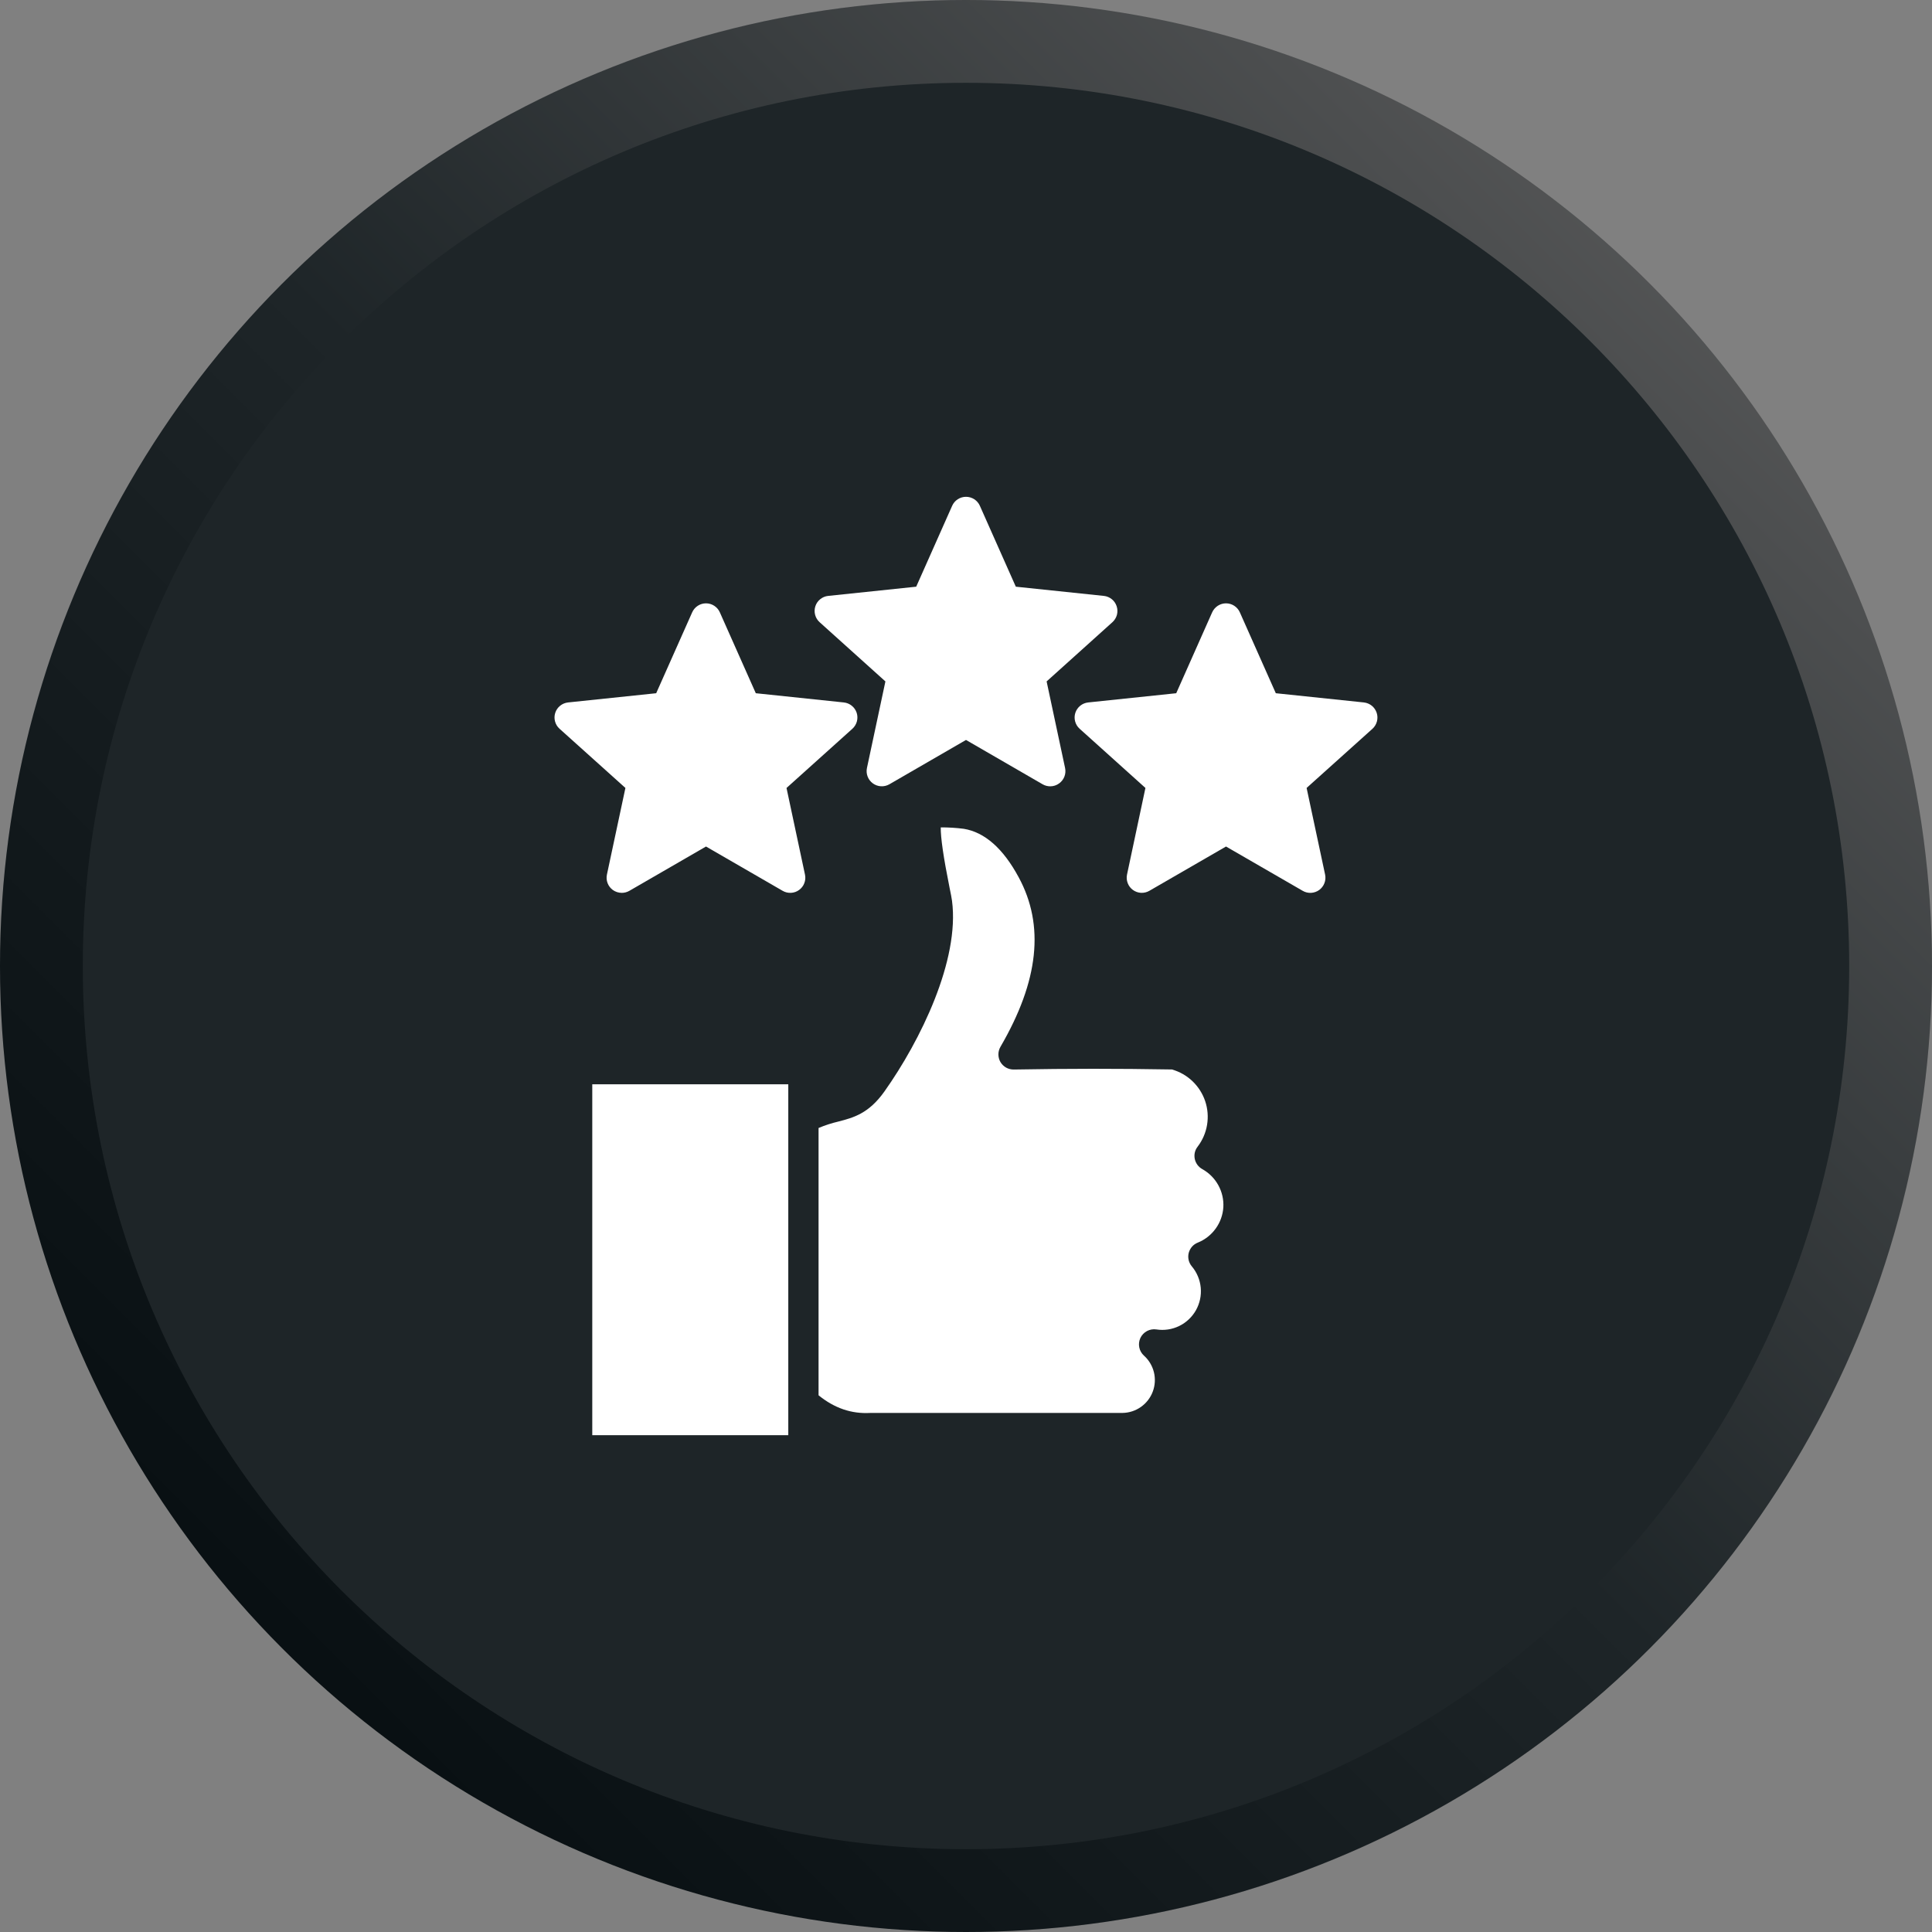 <svg xmlns="http://www.w3.org/2000/svg" fill="none" viewBox="0 0 70 70" height="70" width="70">
<rect x="0" y="0" width="70" height="70" fill="#808080" stroke="none"/>
<rect fill-opacity="0.1" fill="#1E2528" rx="35" height="70" width="70"></rect>
<circle fill="url(#paint0_linear_12480_1875)" r="35" cy="35" cx="35"></circle>
<path fill="#1E2528" d="M67 35C67 52.673 52.673 67 35 67C17.327 67 3 52.673 3 35C3 17.327 17.327 3 35 3C52.673 3 67 17.327 67 35Z"></path>
<g clip-path="url(#clip0_12480_1875)">
<path fill="white" d="M28.561 52H21.459V39.285H28.561V52ZM21.99 31.688C21.968 31.791 21.976 31.899 22.014 31.998C22.052 32.097 22.118 32.183 22.203 32.245C22.298 32.313 22.411 32.349 22.527 32.35C22.623 32.35 22.718 32.325 22.802 32.277L25.58 30.671L28.358 32.277C28.449 32.33 28.555 32.355 28.66 32.349C28.766 32.344 28.868 32.308 28.953 32.245C29.039 32.183 29.105 32.097 29.142 31.998C29.18 31.899 29.189 31.791 29.166 31.688L28.497 28.55L30.884 26.404C30.962 26.333 31.019 26.241 31.047 26.138C31.074 26.036 31.072 25.927 31.039 25.826C31.006 25.726 30.944 25.636 30.861 25.57C30.779 25.503 30.679 25.462 30.573 25.451L27.384 25.117L26.081 22.186C26.038 22.089 25.968 22.007 25.879 21.949C25.79 21.891 25.686 21.86 25.58 21.86C25.474 21.86 25.37 21.891 25.281 21.949C25.192 22.007 25.122 22.089 25.079 22.186L23.775 25.117L20.583 25.451C20.478 25.462 20.378 25.503 20.295 25.57C20.212 25.636 20.151 25.725 20.118 25.826C20.085 25.927 20.082 26.036 20.11 26.138C20.137 26.241 20.194 26.333 20.273 26.404L22.66 28.549L21.99 31.688ZM49.417 25.451L46.225 25.117L44.922 22.186C44.879 22.089 44.809 22.007 44.72 21.949C44.631 21.891 44.527 21.86 44.421 21.86C44.315 21.86 44.211 21.891 44.122 21.949C44.033 22.007 43.963 22.089 43.919 22.186L42.617 25.117L39.428 25.451C39.322 25.462 39.222 25.503 39.139 25.57C39.057 25.636 38.995 25.725 38.962 25.826C38.929 25.927 38.926 26.036 38.954 26.138C38.981 26.241 39.038 26.333 39.117 26.404L41.501 28.549L40.834 31.688C40.812 31.791 40.821 31.899 40.859 31.998C40.897 32.097 40.962 32.183 41.048 32.245C41.134 32.307 41.235 32.343 41.341 32.349C41.447 32.354 41.551 32.329 41.643 32.276L44.421 30.671L47.199 32.276C47.291 32.33 47.396 32.355 47.502 32.35C47.608 32.344 47.711 32.308 47.797 32.246C47.882 32.184 47.948 32.098 47.986 31.999C48.025 31.899 48.033 31.791 48.011 31.688L47.341 28.549L49.728 26.404C49.806 26.332 49.862 26.24 49.889 26.138C49.916 26.036 49.913 25.928 49.88 25.827C49.847 25.727 49.786 25.638 49.704 25.571C49.622 25.504 49.523 25.463 49.417 25.451L49.417 25.451ZM40.459 21.967C40.492 22.068 40.495 22.176 40.468 22.279C40.44 22.381 40.383 22.473 40.304 22.544L37.921 24.689L38.59 27.827C38.612 27.931 38.604 28.039 38.565 28.138C38.527 28.237 38.46 28.323 38.373 28.385C38.281 28.453 38.168 28.49 38.053 28.49C37.957 28.49 37.862 28.465 37.778 28.417L35 26.81L32.222 28.417C32.13 28.469 32.025 28.494 31.919 28.488C31.814 28.483 31.712 28.446 31.626 28.384C31.54 28.322 31.474 28.236 31.436 28.137C31.398 28.038 31.389 27.931 31.411 27.827L32.08 24.689L29.697 22.544C29.618 22.473 29.561 22.381 29.534 22.279C29.506 22.177 29.509 22.069 29.541 21.968C29.573 21.867 29.634 21.778 29.717 21.711C29.799 21.644 29.898 21.602 30.004 21.591L33.196 21.257L34.499 18.325C34.542 18.228 34.612 18.146 34.702 18.088C34.791 18.031 34.894 18 35 18C35.106 18 35.21 18.031 35.299 18.088C35.388 18.146 35.459 18.228 35.502 18.325L36.805 21.257L39.997 21.591C40.102 21.602 40.202 21.644 40.284 21.711C40.366 21.777 40.427 21.866 40.459 21.967L40.459 21.967ZM44.324 43.742C44.306 44.021 44.21 44.289 44.046 44.515C43.882 44.742 43.658 44.917 43.399 45.022C43.318 45.054 43.246 45.104 43.189 45.169C43.132 45.235 43.091 45.313 43.069 45.397C43.048 45.481 43.047 45.569 43.067 45.654C43.087 45.738 43.126 45.817 43.182 45.883C43.366 46.101 43.478 46.37 43.505 46.654C43.532 46.937 43.471 47.222 43.332 47.471C43.192 47.719 42.98 47.919 42.724 48.044C42.468 48.168 42.18 48.212 41.898 48.168C41.782 48.15 41.662 48.171 41.558 48.226C41.454 48.282 41.37 48.369 41.319 48.476C41.269 48.583 41.254 48.703 41.278 48.819C41.301 48.934 41.361 49.039 41.449 49.118C41.627 49.278 41.752 49.488 41.809 49.72C41.865 49.952 41.851 50.196 41.767 50.42C41.684 50.644 41.534 50.837 41.339 50.975C41.144 51.113 40.912 51.189 40.673 51.193H31.556C31.546 51.193 31.537 51.193 31.524 51.194C30.848 51.23 30.233 51.021 29.658 50.554V40.869C29.891 40.771 30.133 40.693 30.379 40.635C30.916 40.495 31.472 40.351 32.041 39.551C33.351 37.705 34.777 34.785 34.493 32.636C34.48 32.539 34.451 32.385 34.402 32.151C34.185 31.07 34.079 30.342 34.085 29.978C34.364 29.976 34.643 29.994 34.919 30.029C35.676 30.152 36.346 30.741 36.908 31.784C37.853 33.528 37.639 35.538 36.249 37.927C36.2 38.011 36.174 38.106 36.174 38.203C36.174 38.3 36.199 38.396 36.248 38.48C36.298 38.564 36.368 38.633 36.453 38.681C36.538 38.728 36.633 38.752 36.73 38.751C38.768 38.716 40.433 38.715 42.461 38.749C42.741 38.828 42.997 38.974 43.207 39.175C43.417 39.376 43.575 39.625 43.667 39.9C43.759 40.176 43.782 40.47 43.734 40.757C43.687 41.043 43.569 41.314 43.393 41.545C43.344 41.607 43.309 41.679 43.291 41.756C43.273 41.834 43.273 41.914 43.289 41.991C43.305 42.068 43.338 42.141 43.385 42.205C43.432 42.268 43.492 42.321 43.561 42.359C43.805 42.495 44.006 42.696 44.141 42.941C44.276 43.185 44.34 43.463 44.324 43.742H44.324Z" clip-rule="evenodd" fill-rule="evenodd"></path>
</g>
<defs>
<linearGradient gradientUnits="userSpaceOnUse" y2="70" x2="-4.17232e-06" y1="-4.17232e-06" x1="70" id="paint0_linear_12480_1875">
<stop stop-color="#676666"></stop>
<stop stop-color="#1E2528" offset="0.5"></stop>
<stop stop-color="#00070A" offset="1"></stop>
</linearGradient>
<clipPath id="clip0_12480_1875">
<rect transform="translate(18 18)" fill="white" height="34" width="34"></rect>
</clipPath>
</defs>
</svg>
